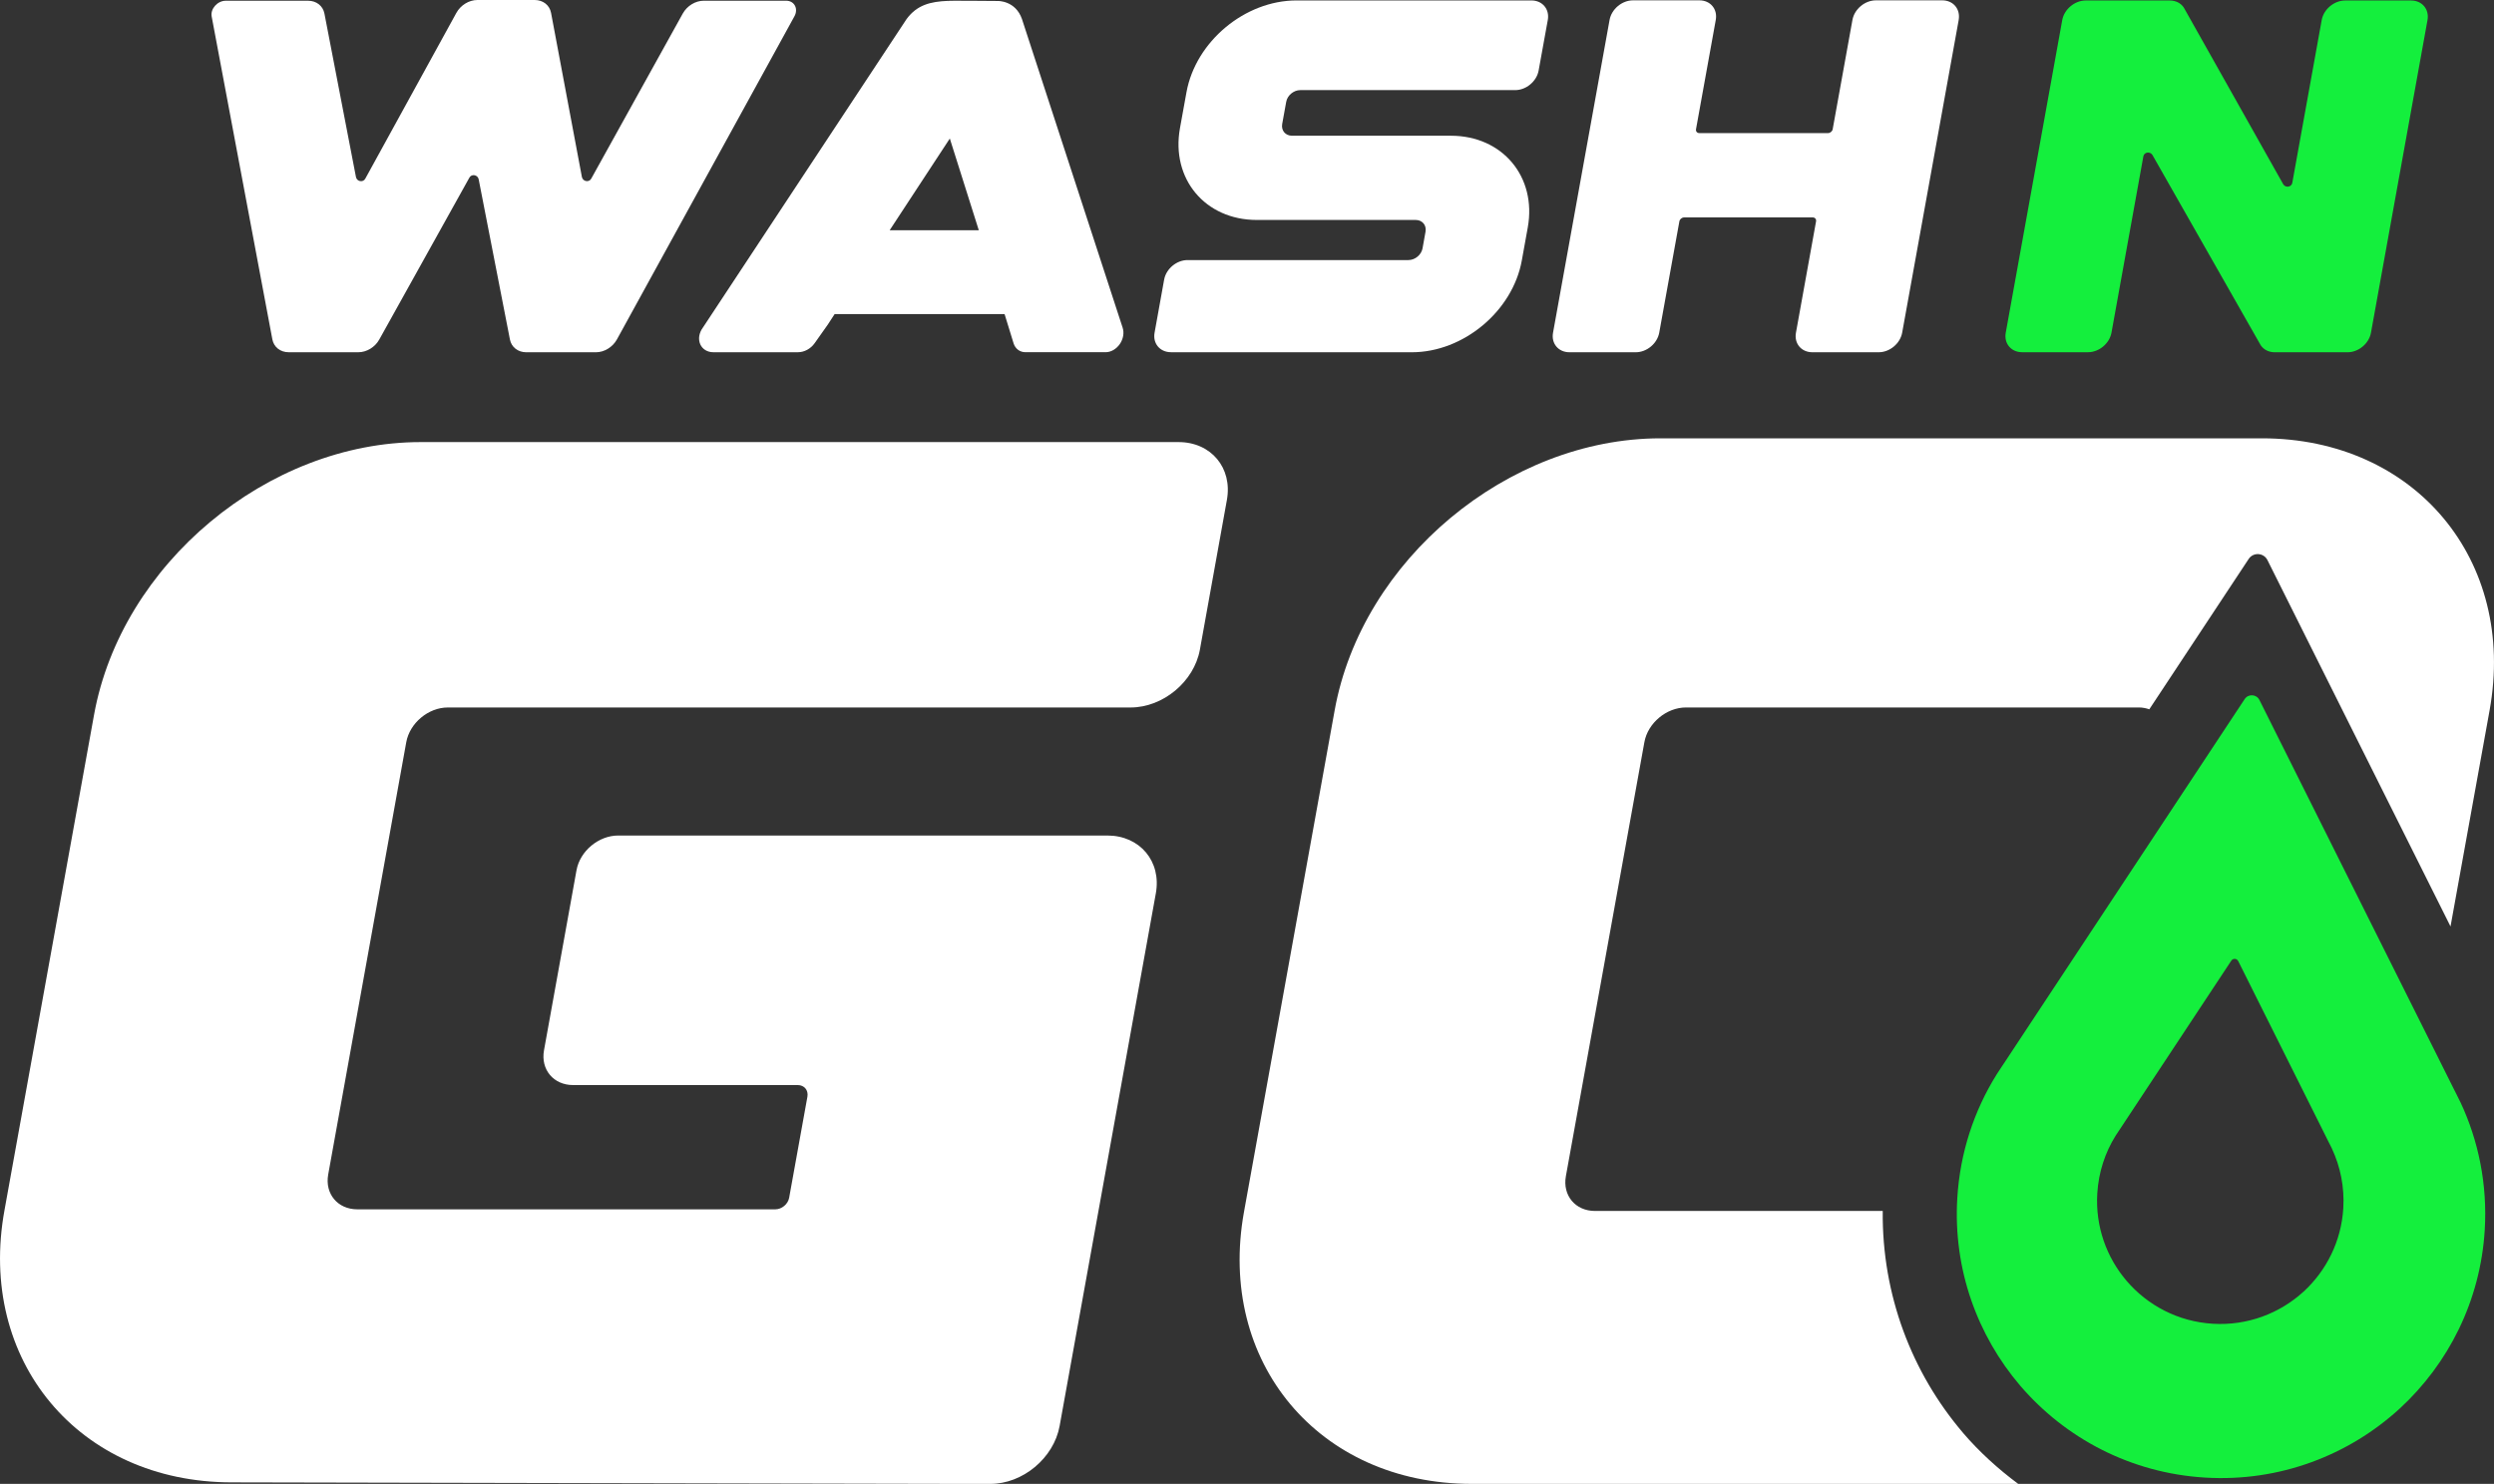 <?xml version="1.0" encoding="UTF-8"?>
<svg id="Layer_2" data-name="Layer 2" xmlns="http://www.w3.org/2000/svg" viewBox="0 0 1112.75 662.24">
  <rect x="0" y="0" width="1112.75" height="662.24" fill="#333333" stroke="none"/>
  <defs>
    <style>
      .cls-1 {
        fill: #14ef3d;
      }

      .cls-1, .cls-2 {
        stroke-width: 0px;
      }

      .cls-2 {
        fill: #fff;
      }
    </style>
  </defs>
  <g id="Layer_1-2" data-name="Layer 1">
    <g>
      <g>
        <path class="cls-2" d="M354.41,7.35l-79.14,144.11c-1.89,3.46-5.65,5.76-9.38,5.76h-31.07c-3.71,0-6.63-2.27-7.3-5.69l-13.95-71.52c-.4-2.02-3.15-2.52-4.13-.75l-40.21,72.26c-1.89,3.42-5.63,5.69-9.34,5.69h-31.07c-3.73,0-6.65-2.29-7.3-5.76L94.44,7.34c-.63-3.4,2.59-7.01,6.28-7.01h36.73c3.73,0,6.63,2.27,7.3,5.71l14.07,72.97c.4,2.05,3.17,2.54,4.15.75L203.61,5.76c1.89-3.46,5.65-5.76,9.38-5.76h25.57c3.73,0,6.65,2.29,7.3,5.73l13.76,73.25c.4,2.05,3.17,2.56,4.16.77L304.64,6.03c1.92-3.44,5.65-5.71,9.36-5.71h36.75c3.69,0,5.6,3.61,3.66,7.03Z"/>
        <path class="cls-2" d="M313.56,146.28L404.51,8.47c4.63-6.24,10.53-7.78,18.56-8.09v.15s.07-.02.11-.02v-.13c2.21-.09,4.57-.07,7.15-.02h1.19c.92.02,1.71-.02,2.67,0,3.29,0,6.9.08,11.05.08,0,0,7.82-.23,10.72,8.03l44.94,137.81c.75,2.29.25,5.07-1.29,7.3-1.56,2.23-3.94,3.61-6.28,3.61h-35.83c-2.48,0-4.53-1.55-5.28-4l-4-13h-75.83l-3.07,4.71-5.9,8.34c-1.73,2.42-4.57,3.96-7.36,3.96h-37.83c-2.65,0-4.86-1.38-5.82-3.61-.96-2.25-.52-5.02,1.15-7.32ZM396.94,102.76h39.77l-12.93-40.94-26.84,40.94Z"/>
        <path class="cls-2" d="M522.44,157.19c-4.9,0-8.18-3.9-7.3-8.71l4.27-23.7c.88-4.81,5.55-8.71,10.45-8.71h98.56c2.94,0,5.76-2.34,6.28-5.24l1.33-7.42c.52-2.9-1.44-5.24-4.38-5.24h-70.89c-23.03,0-38.38-18.33-34.29-40.98l2.9-16.01c4.09-22.63,26.07-40.98,49.09-40.98h104.82c4.9,0,8.18,3.9,7.3,8.74l-4.09,22.56c-.88,4.82-5.55,8.72-10.45,8.72h-95.89c-2.94,0-5.76,2.34-6.28,5.24l-1.79,9.88c-.52,2.9,1.44,5.24,4.38,5.24h70.89c23.02,0,38.38,18.35,34.29,40.98l-2.65,14.68c-4.09,22.63-26.07,40.98-49.09,40.98h-4.59v-.02h-102.88Z"/>
        <path class="cls-2" d="M873.92,8.87l-25.23,139.62c-.88,4.82-5.55,8.72-10.45,8.72h-29.63c-4.9,0-8.18-3.9-7.31-8.72l8.97-49.7c.17-.98-.48-1.75-1.46-1.75h-57.43c-.98,0-1.92.79-2.09,1.75l-8.99,49.7c-.88,4.82-5.55,8.72-10.45,8.72h-29.63c-4.9,0-8.18-3.9-7.3-8.72l25.23-139.62c.88-4.82,5.55-8.72,10.45-8.72h29.63c4.9,0,8.16,3.9,7.3,8.72l-8.82,48.8c-.17.96.48,1.73,1.46,1.73h57.43c.98,0,1.92-.77,2.09-1.73l8.82-48.8c.88-4.82,5.55-8.72,10.45-8.72h29.63c4.9,0,8.16,3.9,7.32,8.72Z"/>
        <path class="cls-1" d="M956.3,69.81l-14.22,78.67c-.88,4.81-5.55,8.72-10.45,8.72h-29.42c-4.9,0-8.18-3.9-7.3-8.72l25.21-139.54c.88-4.81,5.55-8.72,10.45-8.72h37.52c2.61,0,4.9,1.13,6.23,3.11l44.42,78.96c1.12,1.67,3.67,1.21,4.02-.71l13.12-72.64c.87-4.81,5.55-8.72,10.45-8.72h29.43c4.9,0,8.18,3.9,7.32,8.74l-25.22,139.54c-.88,4.82-5.55,8.72-10.45,8.72h-32.49c-2.63,0-4.9-1.15-6.24-3.11l-48.36-85c-1.13-1.67-3.69-1.21-4.03.71Z"/>
      </g>
      <path class="cls-2" d="M547.41,223.11l-12.05,66.83c-2.58,14.27-16.43,25.81-30.94,25.81H199.79c-8.65,0-16.98,6.92-18.53,15.51l-34.83,192.95c-1.54,8.59,4.26,15.51,12.96,15.51h186.53c2.91,0,5.69-2.35,6.18-5.18l8.15-45.1c.5-2.9-1.42-5.18-4.32-5.18h-100.24c-8.71,0-14.52-6.92-12.97-15.51l14.5-80.35c1.55-8.59,9.88-15.51,18.59-15.51h218.27c14.51,0,24.22,11.56,21.62,25.83l-42.93,237.72c-2.59,14.27-16.49,25.89-31,25.81h-13.65l-324.74-.68c-68.26,0-113.65-54.48-101.36-121.55l39.95-221.04c12.17-67.19,77.39-121.68,145.76-121.68h338.09c14.55-.01,24.17,11.54,21.59,25.81Z"/>
      <path class="cls-2" d="M875.79,639.41c-22.79-26.74-36.16-61.47-35.77-98.96h-128.41c-8.71,0-14.51-6.92-12.96-15.51l35.02-193.69c1.54-8.58,9.87-15.51,18.58-15.51h202.02c1.7,0,3.24.33,4.69.82l44.32-67.08c2.05-3.13,6.75-2.84,8.4.51l81.67,163.49,17.44-96.49c12.11-67.01-33.35-121.37-101.55-121.37h-268.36c-68.19,0-133.29,54.35-145.39,121.37l-40.46,223.89c-12.1,67.01,33.35,121.37,101.55,121.37h243.88c-9.04-6.72-17.38-14.31-24.68-22.83Z"/>
      <path class="cls-1" d="M1097.78,491.97l-.02-.06-2.5-5.04-.08-.12-8.09-16.21-78.99-158.12c-1.3-2.63-4.99-2.86-6.6-.4l-97.43,147.47-9.98,15.12-.09.11-3.09,4.7-.03.05c-10.07,16.12-16.37,34.94-17.59,55.22-1.92,31.74,8.93,61.28,28.04,83.71,20.09,23.44,49.29,39.05,82.52,41.05,33.23,2.01,64.1-9.97,86.86-30.83,21.67-19.97,35.99-47.99,37.91-79.73,1.22-20.28-2.77-39.72-10.82-56.93ZM1027.81,576.42c-10.61,9.72-25.01,15.3-40.5,14.37-15.52-.94-29.12-8.21-38.48-19.14-8.94-10.48-13.98-24.25-13.08-39.05.57-9.45,3.49-18.23,8.18-25.75l.03-.03,1.45-2.21.03-.03,4.67-7.07,45.44-68.78c.74-1.13,2.45-1.03,3.08.19l36.84,73.75,3.78,7.58.03.03,1.18,2.37v.03c3.75,8.03,5.62,17.1,5.05,26.55-.89,14.8-7.58,27.87-17.68,37.19Z"/>
    </g>
  </g>
</svg>
